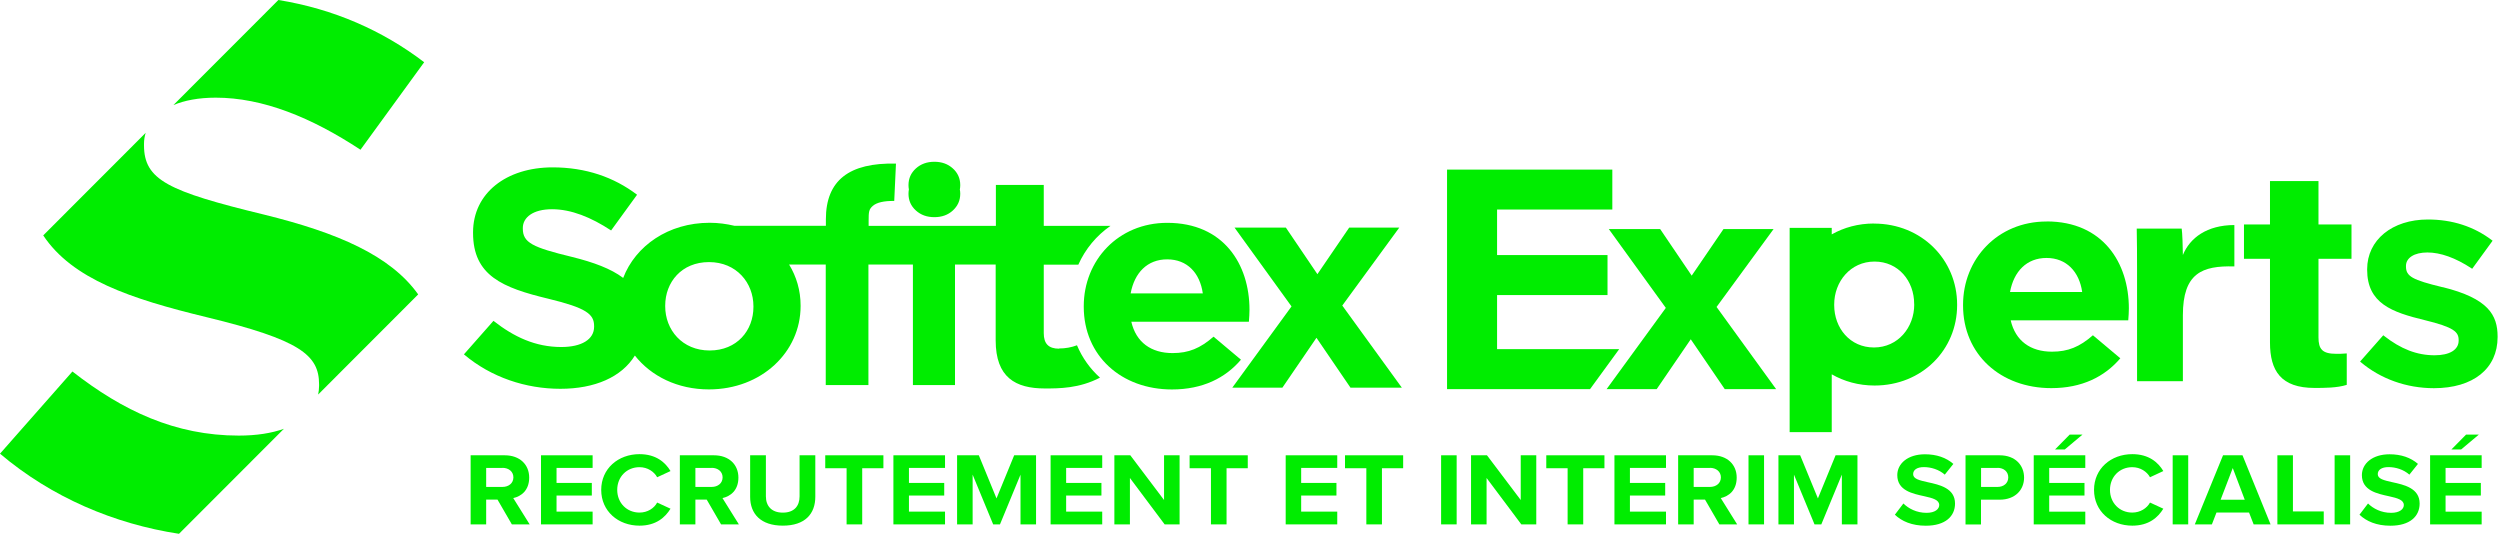 <?xml version="1.0" encoding="UTF-8"?>
<svg xmlns="http://www.w3.org/2000/svg" width="171" height="37" viewBox="0 0 171 37" fill="none">
  <path d="M110.753 23.881H102.4V20.182H109.954V17.447H102.4V14.333H110.283V11.602H98.978V26.616H108.759L110.753 23.881Z" fill="#00ED00"></path>
  <path d="M11.861 7.187C12.619 6.868 13.586 6.68 14.754 6.68C17.965 6.68 21.286 8.023 24.657 10.242L29.014 4.256C26.158 2.082 22.828 0.616 19.042 0L11.861 7.187Z" fill="#00ED00"></path>
  <path d="M21.766 26.982L28.604 20.137C26.702 17.471 23.102 15.922 18.07 14.681C11.483 13.082 9.85 12.306 9.85 9.936V9.831C9.85 9.571 9.891 9.324 9.964 9.087L2.957 16.101C4.951 19.096 8.919 20.434 14.147 21.699C20.516 23.247 21.825 24.279 21.825 26.292V26.397C21.825 26.603 21.798 26.799 21.761 26.986L21.766 26.982Z" fill="#00ED00"></path>
  <path d="M19.42 29.329C18.581 29.63 17.545 29.795 16.331 29.795C11.975 29.795 8.385 28.091 4.954 25.411L0 31.032C3.535 34.023 7.819 35.836 12.244 36.512L19.415 29.334L19.42 29.329Z" fill="#00ED00"></path>
  <path d="M72.447 23.85C71.713 23.85 71.393 23.503 71.393 22.786V18.105H73.757C74.24 17.023 75.002 16.11 75.96 15.448H71.393V12.649H68.118V15.448H59.414V15.096C59.414 14.485 59.432 14.316 59.706 14.078C59.98 13.845 60.468 13.736 61.166 13.745L61.284 11.192C59.678 11.151 58.479 11.443 57.685 12.069C56.891 12.695 56.49 13.667 56.49 14.996V15.443H50.231C49.697 15.316 49.131 15.238 48.538 15.238C45.715 15.238 43.47 16.813 42.626 19.01C41.791 18.38 40.61 17.941 39.114 17.571C36.427 16.918 35.761 16.603 35.761 15.635V15.594C35.761 14.877 36.449 14.311 37.759 14.311C39.068 14.311 40.423 14.859 41.8 15.763L43.575 13.32C41.997 12.119 40.067 11.448 37.8 11.448C34.625 11.448 32.357 13.215 32.357 15.891V15.932C32.357 18.859 34.378 19.681 37.508 20.434C40.108 21.064 40.637 21.485 40.637 22.306V22.348C40.637 23.21 39.793 23.736 38.393 23.736C36.618 23.736 35.149 23.042 33.753 21.946L31.732 24.238C33.598 25.818 35.975 26.594 38.329 26.594C40.683 26.594 42.517 25.795 43.425 24.32C44.533 25.727 46.34 26.635 48.488 26.635C52.087 26.635 54.761 24.083 54.761 20.937V20.895C54.761 19.873 54.478 18.918 53.976 18.096H56.481V26.338H59.4V18.096H62.443V26.338H65.322V18.096H68.104V23.284C68.104 25.818 69.464 26.571 71.466 26.571C72.452 26.571 73.82 26.571 75.239 25.831C74.559 25.22 74.026 24.471 73.665 23.617C73.291 23.759 72.881 23.836 72.433 23.836L72.447 23.85ZM51.535 20.991C51.535 22.603 50.413 23.973 48.538 23.973C46.663 23.973 45.5 22.562 45.5 20.95V20.909C45.5 19.297 46.622 17.927 48.497 17.927C50.372 17.927 51.535 19.338 51.535 20.95V20.991Z" fill="#00ED00"></path>
  <path d="M84.881 24.603L83.006 23.028C82.099 23.822 81.305 24.151 80.205 24.151C78.741 24.151 77.705 23.416 77.382 22.005H85.424C85.447 21.717 85.465 21.434 85.465 21.187C85.465 18.082 83.7 15.242 79.84 15.242C76.478 15.242 74.129 17.817 74.129 20.941V20.982C74.129 24.334 76.693 26.639 80.164 26.639C82.254 26.639 83.809 25.863 84.886 24.598L84.881 24.603ZM79.836 17.74C81.213 17.74 82.076 18.68 82.272 20.069H77.336C77.596 18.658 78.476 17.74 79.836 17.74Z" fill="#00ED00"></path>
  <path d="M139.985 15.151C136.623 15.151 134.273 17.726 134.273 20.85V20.891C134.273 24.242 136.837 26.548 140.309 26.548C142.398 26.548 143.954 25.772 145.03 24.507L143.155 22.932C142.248 23.726 141.454 24.055 140.354 24.055C138.89 24.055 137.855 23.32 137.531 21.909H145.573C145.596 21.621 145.614 21.338 145.614 21.092C145.614 17.987 143.849 15.146 139.989 15.146L139.985 15.151ZM137.485 19.973C137.745 18.562 138.625 17.644 139.985 17.644C141.344 17.644 142.225 18.585 142.421 19.973H137.485Z" fill="#00ED00"></path>
  <path d="M95.712 15.566H92.286L90.11 18.754L87.952 15.566H84.44L88.34 20.959L84.289 26.516H87.715L90.046 23.105L92.373 26.516H95.885L91.812 20.9L95.712 15.566Z" fill="#00ED00"></path>
  <path d="M62.647 14.398C62.985 14.704 63.404 14.854 63.911 14.854C64.417 14.854 64.841 14.704 65.174 14.398C65.507 14.092 65.681 13.713 65.681 13.256C65.681 13.151 65.671 13.055 65.653 12.959C65.671 12.864 65.681 12.768 65.681 12.663C65.681 12.206 65.512 11.827 65.174 11.521C64.837 11.215 64.417 11.065 63.911 11.065C63.404 11.065 62.98 11.22 62.647 11.521C62.309 11.827 62.141 12.206 62.141 12.663C62.141 12.768 62.15 12.864 62.168 12.959C62.15 13.055 62.141 13.151 62.141 13.256C62.141 13.713 62.309 14.092 62.647 14.398Z" fill="#00ED00"></path>
  <path d="M158.579 12.384H155.267V15.352H153.488V17.703H155.267V23.425C155.267 25.366 156.016 26.535 158.319 26.535C158.976 26.535 159.866 26.535 160.518 26.324V24.174C160.281 24.201 159.975 24.201 159.806 24.201C158.853 24.201 158.584 23.891 158.584 23.073V17.703H160.842V15.352H158.584V12.384H158.579Z" fill="#00ED00"></path>
  <path d="M149.309 17.443C149.309 16.913 149.268 15.863 149.227 15.635H146.152C146.171 16.53 146.175 17.461 146.175 18.466V26.073H149.309V21.561C149.309 18.685 150.618 18.16 152.831 18.224V15.393C150.951 15.397 149.788 16.269 149.309 17.443Z" fill="#00ED00"></path>
  <path d="M167.068 19.644C164.993 19.142 164.568 18.899 164.568 18.224V18.192C164.568 17.63 165.143 17.269 166.033 17.269C166.922 17.269 167.944 17.625 169.062 18.361L169.098 18.384L170.467 16.502L170.494 16.466L170.458 16.438C169.217 15.493 167.739 15.014 166.069 15.014C163.624 15.014 161.913 16.411 161.913 18.416V18.448C161.913 20.758 163.615 21.356 165.841 21.895C167.848 22.384 168.172 22.699 168.172 23.265V23.297C168.172 23.927 167.556 24.301 166.525 24.301C165.321 24.301 164.217 23.877 163.049 22.959L163.017 22.931L161.462 24.694L161.43 24.731L161.466 24.762C162.83 25.918 164.609 26.552 166.48 26.552C169.167 26.552 170.836 25.215 170.836 23.055V23.023C170.836 21.548 170.198 20.411 167.077 19.639L167.068 19.644Z" fill="#00ED00"></path>
  <path d="M128.178 15.288C127.102 15.288 126.121 15.562 125.291 16.032V15.585H122.412V29.558H125.291V25.603C126.135 26.087 127.129 26.37 128.219 26.37C131.463 26.37 133.867 23.927 133.867 20.873V20.831C133.867 17.772 131.445 15.293 128.183 15.293L128.178 15.288ZM130.934 20.827C130.934 22.398 129.821 23.767 128.178 23.767C126.536 23.767 125.459 22.439 125.459 20.868V20.827C125.459 19.261 126.573 17.891 128.215 17.891C129.857 17.891 130.929 19.22 130.929 20.79V20.831L130.934 20.827Z" fill="#00ED00"></path>
  <path d="M35.011 35.868L34.03 34.174H33.254V35.868H32.191V31.142H34.523C35.563 31.142 36.197 31.785 36.197 32.667C36.197 33.548 35.645 33.95 35.106 34.069L36.229 35.868H35.011ZM34.367 32.005H33.254V33.306H34.367C34.792 33.306 35.116 33.05 35.116 32.653C35.116 32.256 34.796 32 34.367 32V32.005Z" fill="#00ED00"></path>
  <path d="M37.004 35.868V31.142H40.535V32.005H38.067V33.032H40.48V33.895H38.067V34.995H40.535V35.868H37.004Z" fill="#00ED00"></path>
  <path d="M41.123 33.507C41.123 32.055 42.282 31.064 43.742 31.064C44.877 31.064 45.512 31.631 45.863 32.22L44.95 32.644C44.741 32.261 44.294 31.955 43.742 31.955C42.875 31.955 42.218 32.612 42.218 33.507C42.218 34.402 42.875 35.06 43.742 35.06C44.294 35.06 44.745 34.763 44.95 34.375L45.863 34.795C45.502 35.384 44.877 35.955 43.742 35.955C42.282 35.955 41.123 34.964 41.123 33.512V33.507Z" fill="#00ED00"></path>
  <path d="M49.321 35.868L48.34 34.174H47.565V35.868H46.502V31.142H48.833C49.873 31.142 50.507 31.785 50.507 32.667C50.507 33.548 49.955 33.95 49.417 34.069L50.539 35.868H49.321ZM48.678 32.005H47.565V33.306H48.678C49.102 33.306 49.426 33.05 49.426 32.653C49.426 32.256 49.107 32 48.678 32V32.005Z" fill="#00ED00"></path>
  <path d="M51.31 31.142H52.387V33.95C52.387 34.607 52.77 35.064 53.546 35.064C54.321 35.064 54.691 34.612 54.691 33.95V31.142H55.767V33.977C55.767 35.155 55.056 35.954 53.546 35.954C52.036 35.954 51.31 35.146 51.31 33.986V31.146V31.142Z" fill="#00ED00"></path>
  <path d="M57.907 35.868V32.027H56.447V31.142H60.425V32.027H58.975V35.868H57.907Z" fill="#00ED00"></path>
  <path d="M61.109 35.868V31.142H64.64V32.005H62.172V33.032H64.585V33.895H62.172V34.995H64.64V35.868H61.109Z" fill="#00ED00"></path>
  <path d="M69.803 35.868V32.466L68.398 35.868H67.933L66.528 32.466V35.868H65.465V31.142H66.952L68.161 34.091L69.37 31.142H70.866V35.868H69.799H69.803Z" fill="#00ED00"></path>
  <path d="M71.861 35.868V31.142H75.392V32.005H72.924V33.032H75.338V33.895H72.924V34.995H75.392V35.868H71.861Z" fill="#00ED00"></path>
  <path d="M79.662 35.868L77.286 32.694V35.868H76.223V31.142H77.313L79.621 34.201V31.142H80.684V35.868H79.658H79.662Z" fill="#00ED00"></path>
  <path d="M82.829 35.868V32.027H81.369V31.142H85.347V32.027H83.896V35.868H82.829Z" fill="#00ED00"></path>
  <path d="M87.941 35.868V31.142H91.468V32.005H89V33.032H91.413V33.895H89V34.995H91.468V35.868H87.941Z" fill="#00ED00"></path>
  <path d="M93.458 35.868V32.027H91.998V31.142H95.976V32.027H94.525V35.868H93.458Z" fill="#00ED00"></path>
  <path d="M98.572 35.868V31.142H99.635V35.868H98.572Z" fill="#00ED00"></path>
  <path d="M104.059 35.868L101.682 32.694V35.868H100.619V31.142H101.709L104.018 34.201V31.142H105.081V35.868H104.054H104.059Z" fill="#00ED00"></path>
  <path d="M107.225 35.868V32.027H105.766V31.142H109.744V32.027H108.293V35.868H107.225Z" fill="#00ED00"></path>
  <path d="M110.428 35.868V31.142H113.954V32.005H111.486V33.032H113.899V33.895H111.486V34.995H113.954V35.868H110.428Z" fill="#00ED00"></path>
  <path d="M117.604 35.868L116.624 34.174H115.848V35.868H114.785V31.142H117.116C118.156 31.142 118.79 31.785 118.79 32.667C118.79 33.548 118.239 33.95 117.7 34.069L118.822 35.868H117.604ZM116.961 32.005H115.848V33.306H116.961C117.385 33.306 117.709 33.05 117.709 32.653C117.709 32.256 117.385 32 116.961 32V32.005Z" fill="#00ED00"></path>
  <path d="M119.598 35.868V31.142H120.661V35.868H119.598Z" fill="#00ED00"></path>
  <path d="M125.983 35.868V32.466L124.578 35.868H124.113L122.707 32.466V35.868H121.645V31.142H123.132L124.345 34.091L125.554 31.142H127.05V35.868H125.983Z" fill="#00ED00"></path>
  <path d="M130.193 34.438C130.545 34.786 131.092 35.078 131.776 35.078C132.36 35.078 132.643 34.818 132.643 34.548C132.643 34.192 132.21 34.073 131.635 33.945C130.818 33.767 129.774 33.557 129.774 32.498C129.774 31.712 130.49 31.073 131.667 31.073C132.461 31.073 133.117 31.302 133.61 31.731L133.022 32.466C132.62 32.11 132.077 31.95 131.594 31.95C131.11 31.95 130.859 32.146 130.859 32.434C130.859 32.754 131.279 32.854 131.854 32.982C132.675 33.16 133.724 33.393 133.724 34.443C133.724 35.306 133.072 35.959 131.726 35.959C130.768 35.959 130.079 35.653 129.609 35.206L130.193 34.438Z" fill="#00ED00"></path>
  <path d="M134.442 35.868V31.142H136.773C137.859 31.142 138.447 31.836 138.447 32.667C138.447 33.498 137.85 34.178 136.773 34.178H135.5V35.872H134.438L134.442 35.868ZM136.632 32.005H135.505V33.306H136.632C137.051 33.306 137.366 33.05 137.366 32.653C137.366 32.256 137.051 32 136.632 32V32.005Z" fill="#00ED00"></path>
  <path d="M139.107 35.868V31.142H142.634V32.005H140.166V33.032H142.579V33.895H140.166V34.996H142.634V35.868H139.107ZM141.229 30.745H140.563L141.566 29.727H142.442L141.229 30.745Z" fill="#00ED00"></path>
  <path d="M143.232 33.507C143.232 32.055 144.391 31.064 145.851 31.064C146.987 31.064 147.621 31.631 147.972 32.22L147.06 32.644C146.85 32.261 146.403 31.955 145.846 31.955C144.98 31.955 144.323 32.612 144.323 33.507C144.323 34.402 144.98 35.06 145.846 35.06C146.398 35.06 146.85 34.763 147.06 34.375L147.972 34.795C147.612 35.384 146.987 35.955 145.851 35.955C144.391 35.955 143.232 34.964 143.232 33.512V33.507Z" fill="#00ED00"></path>
  <path d="M148.611 35.868V31.142H149.674V35.868H148.611Z" fill="#00ED00"></path>
  <path d="M154.149 35.868L153.834 35.055H151.608L151.293 35.868H150.125L152.055 31.142H153.387L155.307 35.868H154.149ZM152.721 32.014L151.89 34.183H153.542L152.721 32.014Z" fill="#00ED00"></path>
  <path d="M155.773 35.868V31.142H156.836V34.982H158.944V35.868H155.773Z" fill="#00ED00"></path>
  <path d="M159.688 35.868V31.142H160.75V35.868H159.688Z" fill="#00ED00"></path>
  <path d="M161.973 34.438C162.324 34.786 162.871 35.078 163.556 35.078C164.139 35.078 164.422 34.818 164.422 34.548C164.422 34.192 163.989 34.073 163.414 33.945C162.598 33.767 161.553 33.557 161.553 32.498C161.553 31.712 162.269 31.073 163.446 31.073C164.24 31.073 164.897 31.302 165.389 31.731L164.801 32.466C164.4 32.11 163.857 31.95 163.373 31.95C162.89 31.95 162.639 32.146 162.639 32.434C162.639 32.754 163.058 32.854 163.633 32.982C164.454 33.16 165.503 33.393 165.503 34.443C165.503 35.306 164.851 35.959 163.505 35.959C162.547 35.959 161.859 35.653 161.389 35.206L161.973 34.438Z" fill="#00ED00"></path>
  <path d="M166.219 35.868V31.142H169.745V32.005H167.277V33.032H169.69V33.895H167.277V34.996H169.745V35.868H166.219ZM168.34 30.745H167.674L168.678 29.727H169.553L168.34 30.745Z" fill="#00ED00"></path>
  <path d="M121.314 15.667H117.888L115.712 18.854L113.554 15.667H110.041L113.942 21.06L109.891 26.617H113.317L115.648 23.206L117.974 26.617H121.487L117.413 20.996L121.314 15.667Z" fill="#00ED00"></path>
</svg>
